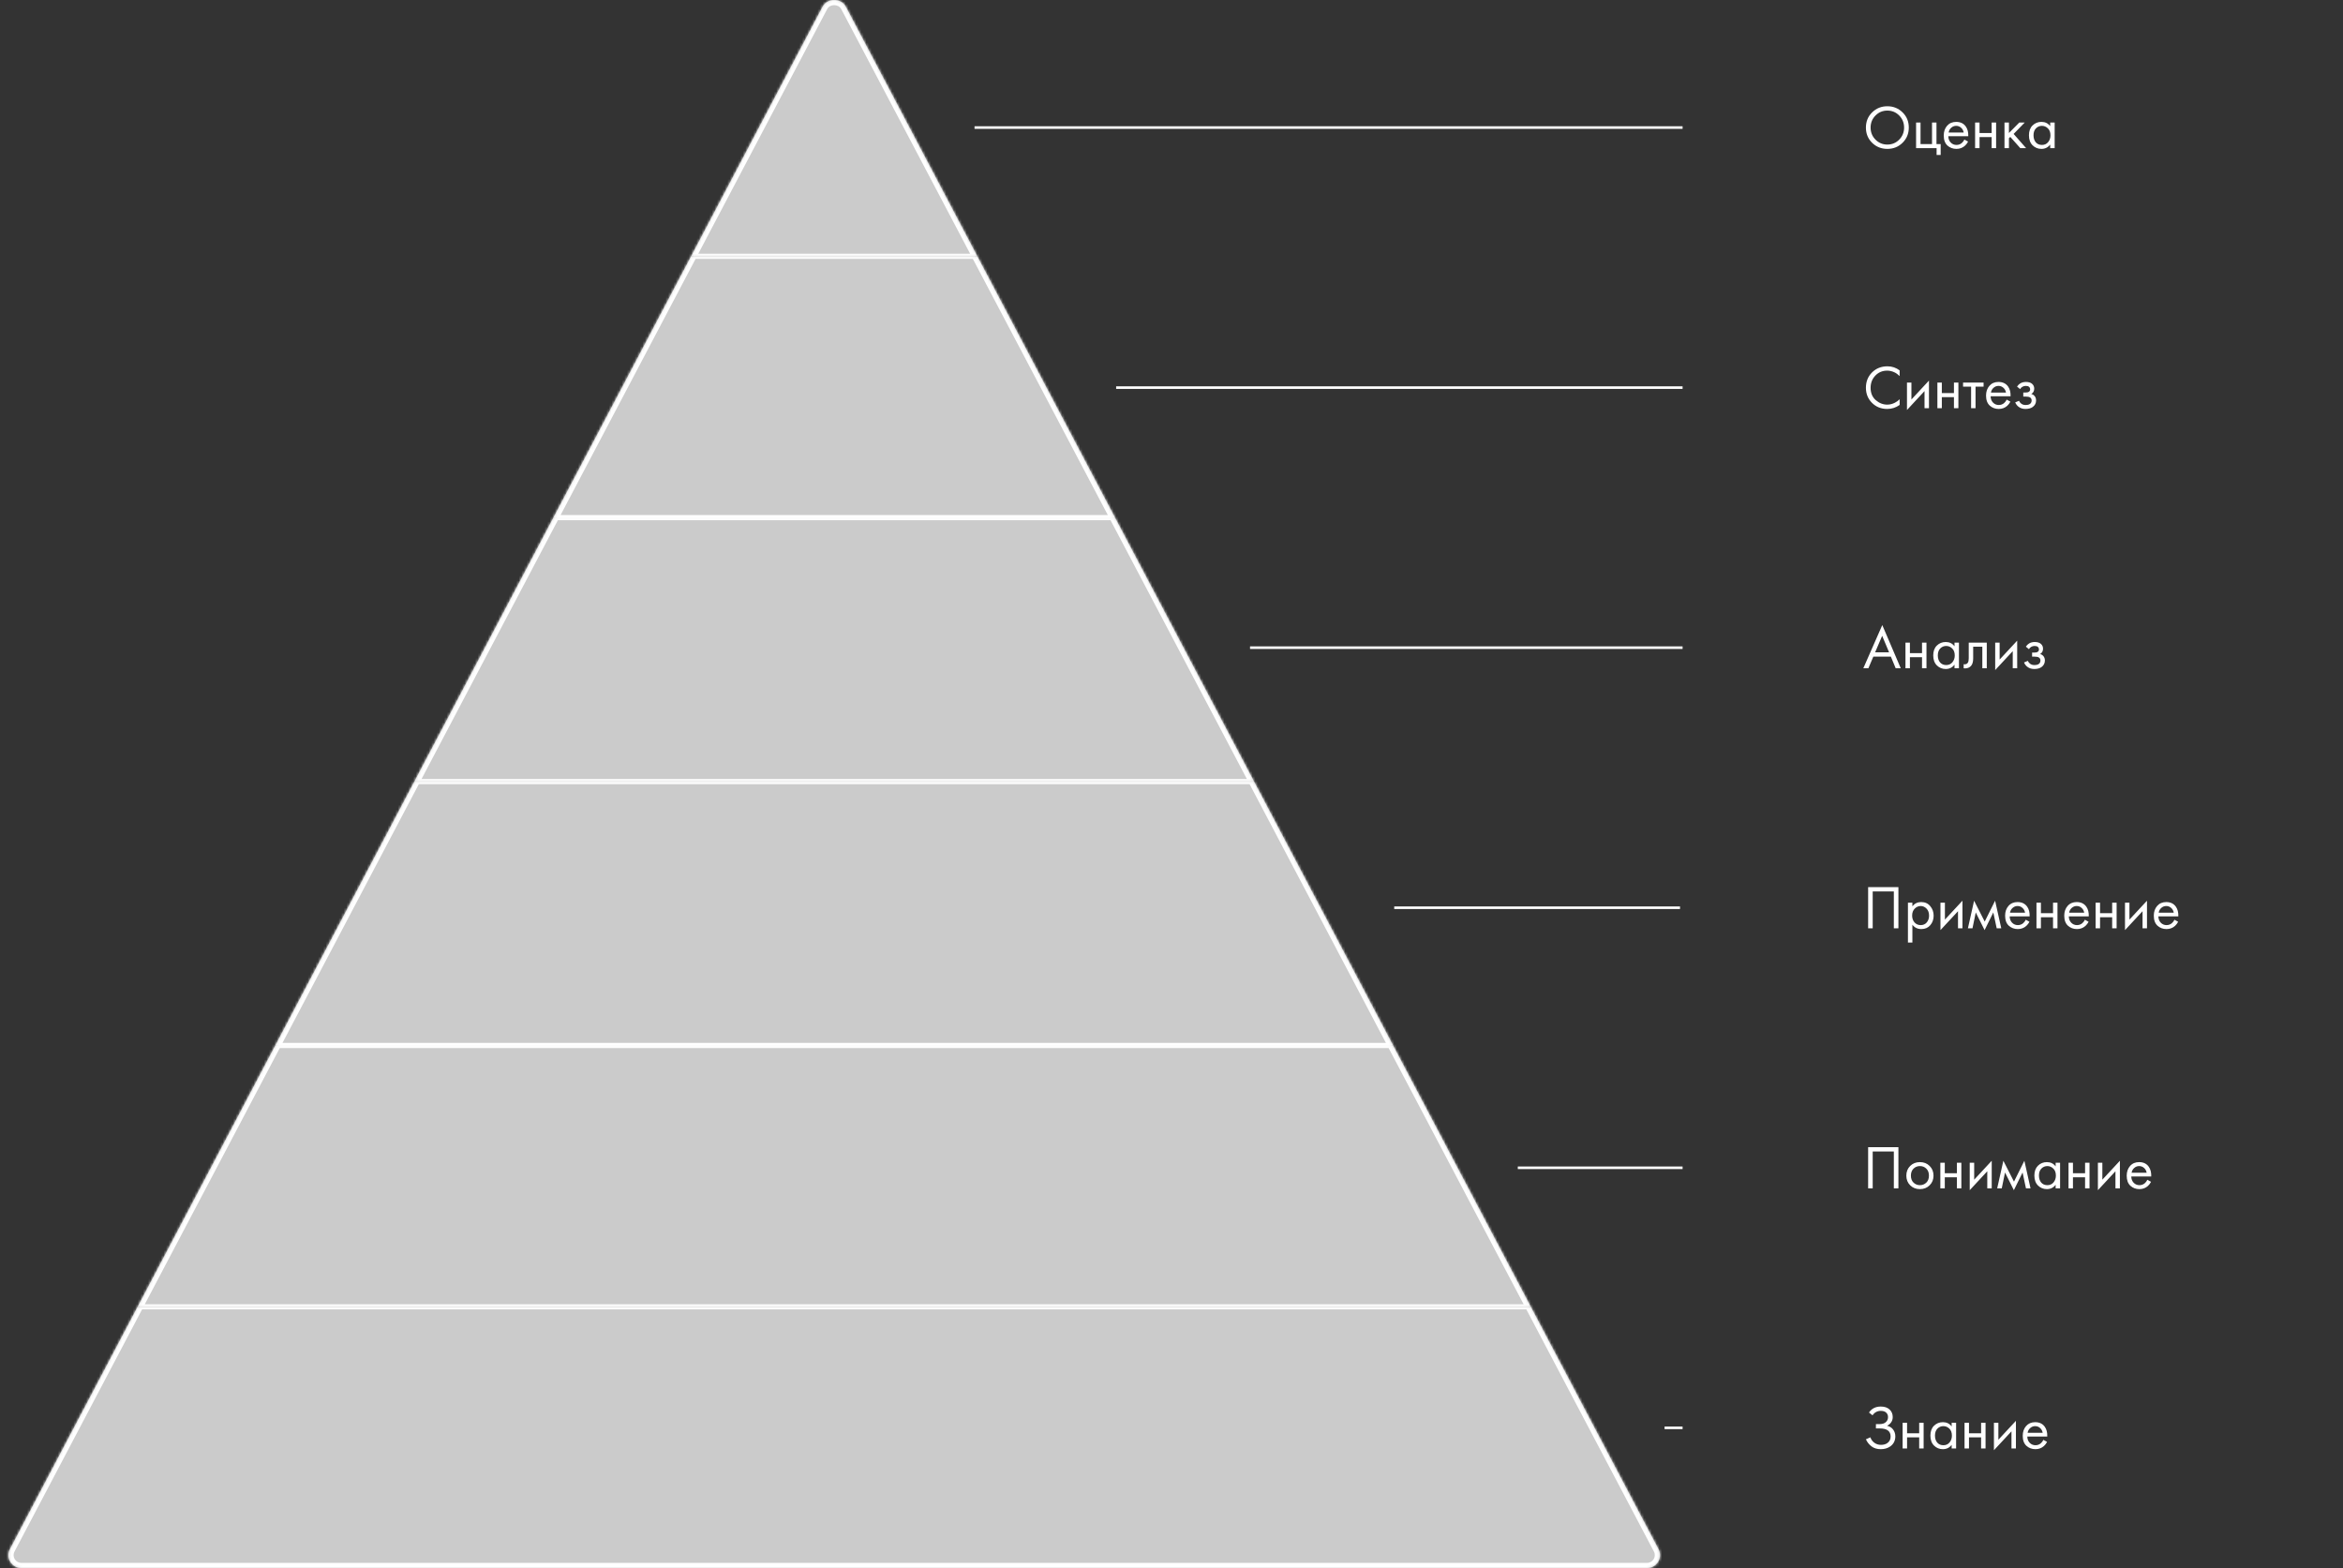<?xml version="1.0" encoding="UTF-8"?> <svg xmlns="http://www.w3.org/2000/svg" width="910" height="609" viewBox="0 0 910 609" fill="none"><rect x="0" y="0" width="910" height="609" fill="#333333" stroke="none"/> <mask id="path-1-inside-1_1215_322" fill="white"> <path d="M328.498 2.594C326.676 -0.865 321.322 -0.865 319.5 2.594L268.421 99.538H379.578L328.498 2.594Z"></path> <path d="M379.578 99.538H268.421L214.941 201.038H433.058L379.578 99.538Z"></path> <path d="M433.058 201.038H214.941L160.934 303.538H487.064L433.058 201.038Z"></path> <path d="M487.064 303.538H160.934L106.928 406.038H541.071L487.064 303.538Z"></path> <path d="M594.55 507.538H53.448L3.863 601.648C2.108 604.977 4.523 608.978 8.286 608.978H639.712C643.476 608.978 645.89 604.977 644.136 601.648L594.55 507.538Z"></path> <path d="M541.071 406.038H106.928L53.448 507.538H594.55L541.071 406.038Z"></path> </mask> <path d="M328.498 2.594C326.676 -0.865 321.322 -0.865 319.5 2.594L268.421 99.538H379.578L328.498 2.594Z" fill="#CBCBCB"></path> <path d="M379.578 99.538H268.421L214.941 201.038H433.058L379.578 99.538Z" fill="#CBCBCB"></path> <path d="M433.058 201.038H214.941L160.934 303.538H487.064L433.058 201.038Z" fill="#CBCBCB"></path> <path d="M487.064 303.538H160.934L106.928 406.038H541.071L487.064 303.538Z" fill="#CBCBCB"></path> <path d="M594.55 507.538H53.448L3.863 601.648C2.108 604.977 4.523 608.978 8.286 608.978H639.712C643.476 608.978 645.89 604.977 644.136 601.648L594.55 507.538Z" fill="#CBCBCB"></path> <path d="M541.071 406.038H106.928L53.448 507.538H594.55L541.071 406.038Z" fill="#CBCBCB"></path> <path d="M268.421 100.538H379.578V98.538H268.421V100.538ZM214.941 202.038H433.058V200.038H214.941V202.038ZM160.934 304.538H487.064V302.538H160.934V304.538ZM106.928 407.038H541.071V405.038H106.928V407.038ZM594.55 506.538H53.448V508.538H594.55V506.538ZM328.498 2.594L330.268 1.661L330.268 1.661L328.498 2.594ZM319.5 2.594L317.731 1.661L317.731 1.661L319.5 2.594ZM268.421 99.538L270.19 100.471L270.19 100.471L268.421 99.538ZM379.578 99.538L377.808 100.471L377.808 100.471L379.578 99.538ZM214.941 201.038L213.171 200.106L213.171 200.106L214.941 201.038ZM433.058 201.038L434.827 200.106L434.827 200.106L433.058 201.038ZM160.934 303.538L159.165 302.606L159.165 302.606L160.934 303.538ZM487.064 303.538L488.834 302.606L488.834 302.606L487.064 303.538ZM106.928 406.038L108.697 406.971L108.697 406.971L106.928 406.038ZM541.071 406.038L539.301 406.971L539.301 406.971L541.071 406.038ZM594.55 507.538L596.32 506.606L596.32 506.606L594.55 507.538ZM53.448 507.538L51.679 506.606L51.679 506.606L53.448 507.538ZM644.136 601.648L645.905 600.715L644.136 601.648ZM3.863 601.648L2.093 600.715L3.863 601.648ZM330.268 1.661C328.954 -0.832 326.405 -2 323.999 -2C321.593 -2 319.044 -0.832 317.731 1.661L321.269 3.526C321.778 2.561 322.817 2 323.999 2C325.181 2 326.221 2.561 326.729 3.526L330.268 1.661ZM270.19 100.471L321.269 3.526L317.731 1.661L266.651 98.606L270.19 100.471ZM326.729 3.526L377.808 100.471L381.347 98.606L330.268 1.661L326.729 3.526ZM216.71 201.971L270.19 100.471L266.651 98.606L213.171 200.106L216.71 201.971ZM377.808 100.471L431.288 201.971L434.827 200.106L381.347 98.606L377.808 100.471ZM162.704 304.471L216.71 201.971L213.171 200.106L159.165 302.606L162.704 304.471ZM431.288 201.971L485.295 304.471L488.834 302.606L434.827 200.106L431.288 201.971ZM108.697 406.971L162.704 304.471L159.165 302.606L105.158 405.106L108.697 406.971ZM485.295 304.471L539.301 406.971L542.84 405.106L488.834 302.606L485.295 304.471ZM539.301 406.971L592.781 508.471L596.32 506.606L542.84 405.106L539.301 406.971ZM55.218 508.471L108.697 406.971L105.158 405.106L51.679 506.606L55.218 508.471ZM5.632 602.58L55.218 508.471L51.679 506.606L2.093 600.715L5.632 602.58ZM592.781 508.471L642.366 602.58L645.905 600.715L596.32 506.606L592.781 508.471ZM8.286 610.978H639.712V606.978H8.286V610.978ZM642.366 602.58C643.419 604.578 641.97 606.978 639.712 606.978V610.978C644.981 610.978 648.361 605.377 645.905 600.715L642.366 602.58ZM2.093 600.715C-0.363 605.377 3.017 610.978 8.286 610.978V606.978C6.028 606.978 4.579 604.578 5.632 602.58L2.093 600.715Z" fill="white" mask="url(#path-1-inside-1_1215_322)"></path> <path d="M738.934 55.45C737.334 57.034 735.366 57.826 733.03 57.826C730.694 57.826 728.718 57.034 727.102 55.45C725.502 53.866 724.702 51.898 724.702 49.546C724.702 47.178 725.51 45.21 727.126 43.642C728.742 42.058 730.71 41.266 733.03 41.266C735.35 41.266 737.318 42.058 738.934 43.642C740.55 45.21 741.358 47.178 741.358 49.546C741.358 51.898 740.55 53.866 738.934 55.45ZM737.638 44.866C736.374 43.586 734.838 42.946 733.03 42.946C731.222 42.946 729.686 43.586 728.422 44.866C727.158 46.146 726.526 47.706 726.526 49.546C726.526 51.386 727.158 52.946 728.422 54.226C729.686 55.506 731.222 56.146 733.03 56.146C734.838 56.146 736.374 55.506 737.638 54.226C738.902 52.946 739.534 51.386 739.534 49.546C739.534 47.706 738.902 46.146 737.638 44.866ZM744.189 57.538V47.578H745.917V55.954H750.381V47.578H752.109V55.954H753.741V60.178H752.157V57.538H744.189ZM762.948 54.202L764.388 54.994C764.052 55.634 763.644 56.17 763.164 56.602C762.252 57.418 761.148 57.826 759.852 57.826C758.508 57.826 757.348 57.394 756.372 56.53C755.412 55.65 754.932 54.346 754.932 52.618C754.932 51.098 755.364 49.842 756.228 48.85C757.108 47.842 758.284 47.338 759.756 47.338C761.42 47.338 762.676 47.946 763.524 49.162C764.196 50.122 764.508 51.37 764.46 52.906H756.708C756.724 53.914 757.036 54.73 757.644 55.354C758.252 55.978 758.996 56.29 759.876 56.29C760.66 56.29 761.34 56.05 761.916 55.57C762.364 55.186 762.708 54.73 762.948 54.202ZM756.828 51.466H762.684C762.54 50.682 762.196 50.058 761.652 49.594C761.124 49.114 760.492 48.874 759.756 48.874C759.036 48.874 758.396 49.122 757.836 49.618C757.292 50.098 756.956 50.714 756.828 51.466ZM767.111 57.538V47.578H768.839V51.658H773.543V47.578H775.271V57.538H773.543V53.242H768.839V57.538H767.111ZM778.525 47.578H780.253V51.658L784.285 47.578H786.397L782.077 52.018L786.925 57.538H784.669L780.781 53.17L780.253 53.674V57.538H778.525V47.578ZM796.282 48.994V47.578H798.01V57.538H796.282V56.146C795.418 57.266 794.282 57.826 792.874 57.826C791.53 57.826 790.386 57.362 789.442 56.434C788.498 55.506 788.026 54.21 788.026 52.546C788.026 50.914 788.49 49.642 789.418 48.73C790.362 47.802 791.514 47.338 792.874 47.338C794.314 47.338 795.45 47.89 796.282 48.994ZM793.066 48.874C792.154 48.874 791.378 49.202 790.738 49.858C790.114 50.498 789.802 51.394 789.802 52.546C789.802 53.65 790.09 54.554 790.666 55.258C791.258 55.946 792.058 56.29 793.066 56.29C794.074 56.29 794.874 55.93 795.466 55.21C796.074 54.49 796.378 53.61 796.378 52.57C796.378 51.386 796.042 50.474 795.37 49.834C794.698 49.194 793.93 48.874 793.066 48.874Z" fill="white"></path> <path d="M378.502 49.538L653.502 49.538" stroke="white"></path> <path d="M737.806 143.85V146.058C737.166 145.418 736.47 144.922 735.718 144.57C734.806 144.154 733.886 143.946 732.958 143.946C731.118 143.946 729.582 144.594 728.35 145.89C727.134 147.17 726.526 148.746 726.526 150.618C726.526 152.634 727.19 154.226 728.518 155.394C729.862 156.562 731.35 157.146 732.982 157.146C734.006 157.146 734.998 156.898 735.958 156.402C736.63 156.066 737.246 155.618 737.806 155.058V157.266C736.35 158.306 734.742 158.826 732.982 158.826C730.614 158.826 728.638 158.034 727.054 156.45C725.486 154.866 724.702 152.914 724.702 150.594C724.702 148.21 725.494 146.226 727.078 144.642C728.678 143.058 730.678 142.266 733.078 142.266C734.838 142.266 736.414 142.794 737.806 143.85ZM740.65 148.578H742.378V155.154L749.194 147.81V158.538H747.466V151.89L740.65 159.234V148.578ZM752.462 158.538V148.578H754.19V152.658H758.894V148.578H760.622V158.538H758.894V154.242H754.19V158.538H752.462ZM770.404 150.162H767.284V158.538H765.556V150.162H762.436V148.578H770.404V150.162ZM779.378 155.202L780.818 155.994C780.482 156.634 780.074 157.17 779.594 157.602C778.682 158.418 777.578 158.826 776.282 158.826C774.938 158.826 773.778 158.394 772.802 157.53C771.842 156.65 771.362 155.346 771.362 153.618C771.362 152.098 771.794 150.842 772.658 149.85C773.538 148.842 774.714 148.338 776.186 148.338C777.85 148.338 779.106 148.946 779.954 150.162C780.626 151.122 780.938 152.37 780.89 153.906H773.138C773.154 154.914 773.466 155.73 774.074 156.354C774.682 156.978 775.426 157.29 776.306 157.29C777.09 157.29 777.77 157.05 778.346 156.57C778.794 156.186 779.138 155.73 779.378 155.202ZM773.258 152.466H779.114C778.97 151.682 778.626 151.058 778.082 150.594C777.554 150.114 776.922 149.874 776.186 149.874C775.466 149.874 774.826 150.122 774.266 150.618C773.722 151.098 773.386 151.714 773.258 152.466ZM784.602 151.122L783.402 150.138C783.786 149.578 784.21 149.162 784.674 148.89C785.298 148.522 786.026 148.338 786.858 148.338C787.866 148.338 788.65 148.57 789.21 149.034C789.786 149.53 790.074 150.162 790.074 150.93C790.074 151.858 789.698 152.554 788.946 153.018C789.426 153.13 789.81 153.346 790.098 153.666C790.562 154.162 790.794 154.77 790.794 155.49C790.794 156.562 790.362 157.418 789.498 158.058C788.794 158.57 787.85 158.826 786.666 158.826C785.61 158.826 784.722 158.546 784.002 157.986C783.458 157.586 783.018 157.018 782.682 156.282L784.17 155.658C784.346 156.106 784.642 156.482 785.058 156.786C785.506 157.122 786.05 157.29 786.69 157.29C787.442 157.29 788.002 157.162 788.37 156.906C788.834 156.602 789.066 156.138 789.066 155.514C789.066 155.002 788.866 154.618 788.466 154.362C788.13 154.138 787.586 154.026 786.834 154.026H785.826V152.442H786.666C787.274 152.442 787.706 152.354 787.962 152.178C788.314 151.954 788.49 151.65 788.49 151.266C788.49 150.818 788.346 150.474 788.058 150.234C787.786 149.994 787.362 149.874 786.786 149.874C786.29 149.874 785.834 150.002 785.418 150.258C785.066 150.482 784.794 150.77 784.602 151.122Z" fill="white"></path> <path d="M433.502 150.538L653.502 150.538" stroke="white"></path> <path d="M736.27 259.538L734.398 255.026H727.582L725.662 259.538H723.694L731.062 242.762L738.238 259.538H736.27ZM728.278 253.346H733.702L731.014 246.938L728.278 253.346ZM740.064 259.538V249.578H741.792V253.658H746.496V249.578H748.224V259.538H746.496V255.242H741.792V259.538H740.064ZM759.11 250.994V249.578H760.838V259.538H759.11V258.146C758.246 259.266 757.11 259.826 755.702 259.826C754.358 259.826 753.214 259.362 752.27 258.434C751.326 257.506 750.854 256.21 750.854 254.546C750.854 252.914 751.318 251.642 752.246 250.73C753.19 249.802 754.342 249.338 755.702 249.338C757.142 249.338 758.278 249.89 759.11 250.994ZM755.894 250.874C754.982 250.874 754.206 251.202 753.566 251.858C752.942 252.498 752.63 253.394 752.63 254.546C752.63 255.65 752.918 256.554 753.494 257.258C754.086 257.946 754.886 258.29 755.894 258.29C756.902 258.29 757.702 257.93 758.294 257.21C758.902 256.49 759.206 255.61 759.206 254.57C759.206 253.386 758.87 252.474 758.198 251.834C757.526 251.194 756.758 250.874 755.894 250.874ZM771.647 249.578V259.538H769.919V251.162H766.367V255.65C766.367 256.946 766.111 257.906 765.599 258.53C765.023 259.234 764.223 259.586 763.199 259.586C763.071 259.586 762.895 259.57 762.671 259.538V257.954C762.831 257.986 762.959 258.002 763.055 258.002C763.615 258.002 764.031 257.786 764.303 257.354C764.527 257.002 764.639 256.434 764.639 255.65V249.578H771.647ZM774.915 249.578H776.643V256.154L783.459 248.81V259.538H781.731V252.89L774.915 260.234V249.578ZM788.024 252.122L786.824 251.138C787.208 250.578 787.632 250.162 788.096 249.89C788.72 249.522 789.448 249.338 790.28 249.338C791.288 249.338 792.072 249.57 792.632 250.034C793.208 250.53 793.496 251.162 793.496 251.93C793.496 252.858 793.12 253.554 792.368 254.018C792.848 254.13 793.232 254.346 793.52 254.666C793.984 255.162 794.216 255.77 794.216 256.49C794.216 257.562 793.784 258.418 792.92 259.058C792.216 259.57 791.272 259.826 790.088 259.826C789.032 259.826 788.144 259.546 787.424 258.986C786.88 258.586 786.44 258.018 786.104 257.282L787.592 256.658C787.768 257.106 788.064 257.482 788.48 257.786C788.928 258.122 789.472 258.29 790.112 258.29C790.864 258.29 791.424 258.162 791.792 257.906C792.256 257.602 792.488 257.138 792.488 256.514C792.488 256.002 792.288 255.618 791.888 255.362C791.552 255.138 791.008 255.026 790.256 255.026H789.248V253.442H790.088C790.696 253.442 791.128 253.354 791.384 253.178C791.736 252.954 791.912 252.65 791.912 252.266C791.912 251.818 791.768 251.474 791.48 251.234C791.208 250.994 790.784 250.874 790.208 250.874C789.712 250.874 789.256 251.002 788.84 251.258C788.488 251.482 788.216 251.77 788.024 252.122Z" fill="white"></path> <path d="M485.502 251.538L653.502 251.538" stroke="white"></path> <path d="M725.566 344.53H737.326V360.538H735.55V346.21H727.342V360.538H725.566V344.53ZM742.753 359.146V366.058H741.025V350.578H742.753V351.97C743.633 350.882 744.769 350.338 746.161 350.338C747.649 350.338 748.825 350.866 749.689 351.922C750.569 352.962 751.009 354.194 751.009 355.618C751.009 357.058 750.577 358.29 749.713 359.314C748.849 360.322 747.689 360.826 746.233 360.826C744.777 360.826 743.617 360.266 742.753 359.146ZM745.993 359.29C746.969 359.29 747.753 358.938 748.345 358.234C748.937 357.514 749.233 356.642 749.233 355.618C749.233 354.466 748.905 353.554 748.249 352.882C747.593 352.21 746.833 351.874 745.969 351.874C745.105 351.874 744.337 352.21 743.665 352.882C742.993 353.554 742.657 354.458 742.657 355.594C742.657 356.634 742.961 357.514 743.569 358.234C744.193 358.938 745.001 359.29 745.993 359.29ZM753.657 350.578H755.385V357.154L762.201 349.81V360.538H760.473V353.89L753.657 361.234V350.578ZM764.318 360.538L766.718 349.81L770.846 357.922L774.878 349.81L777.278 360.538H775.502L774.182 354.37L770.798 361.234L767.366 354.37L766.094 360.538H764.318ZM786.784 357.202L788.224 357.994C787.888 358.634 787.48 359.17 787 359.602C786.088 360.418 784.984 360.826 783.688 360.826C782.344 360.826 781.184 360.394 780.208 359.53C779.248 358.65 778.768 357.346 778.768 355.618C778.768 354.098 779.2 352.842 780.064 351.85C780.944 350.842 782.12 350.338 783.592 350.338C785.256 350.338 786.512 350.946 787.36 352.162C788.032 353.122 788.344 354.37 788.296 355.906H780.544C780.56 356.914 780.872 357.73 781.48 358.354C782.088 358.978 782.832 359.29 783.712 359.29C784.496 359.29 785.176 359.05 785.752 358.57C786.2 358.186 786.544 357.73 786.784 357.202ZM780.664 354.466H786.52C786.376 353.682 786.032 353.058 785.488 352.594C784.96 352.114 784.328 351.874 783.592 351.874C782.872 351.874 782.232 352.122 781.672 352.618C781.128 353.098 780.792 353.714 780.664 354.466ZM790.946 360.538V350.578H792.674V354.658H797.378V350.578H799.106V360.538H797.378V356.242H792.674V360.538H790.946ZM809.753 357.202L811.193 357.994C810.857 358.634 810.449 359.17 809.969 359.602C809.057 360.418 807.953 360.826 806.657 360.826C805.313 360.826 804.153 360.394 803.177 359.53C802.217 358.65 801.737 357.346 801.737 355.618C801.737 354.098 802.169 352.842 803.033 351.85C803.913 350.842 805.089 350.338 806.561 350.338C808.225 350.338 809.481 350.946 810.329 352.162C811.001 353.122 811.313 354.37 811.265 355.906H803.513C803.529 356.914 803.841 357.73 804.449 358.354C805.057 358.978 805.801 359.29 806.681 359.29C807.465 359.29 808.145 359.05 808.721 358.57C809.169 358.186 809.513 357.73 809.753 357.202ZM803.633 354.466H809.489C809.345 353.682 809.001 353.058 808.457 352.594C807.929 352.114 807.297 351.874 806.561 351.874C805.841 351.874 805.201 352.122 804.641 352.618C804.097 353.098 803.761 353.714 803.633 354.466ZM813.915 360.538V350.578H815.643V354.658H820.347V350.578H822.075V360.538H820.347V356.242H815.643V360.538H813.915ZM825.329 350.578H827.057V357.154L833.873 349.81V360.538H832.145V353.89L825.329 361.234V350.578ZM844.534 357.202L845.974 357.994C845.638 358.634 845.23 359.17 844.75 359.602C843.838 360.418 842.734 360.826 841.438 360.826C840.094 360.826 838.934 360.394 837.958 359.53C836.998 358.65 836.518 357.346 836.518 355.618C836.518 354.098 836.95 352.842 837.814 351.85C838.694 350.842 839.87 350.338 841.342 350.338C843.006 350.338 844.262 350.946 845.11 352.162C845.782 353.122 846.094 354.37 846.046 355.906H838.294C838.31 356.914 838.622 357.73 839.23 358.354C839.838 358.978 840.582 359.29 841.462 359.29C842.246 359.29 842.926 359.05 843.502 358.57C843.95 358.186 844.294 357.73 844.534 357.202ZM838.414 354.466H844.27C844.126 353.682 843.782 353.058 843.238 352.594C842.71 352.114 842.078 351.874 841.342 351.874C840.622 351.874 839.982 352.122 839.422 352.618C838.878 353.098 838.542 353.714 838.414 354.466Z" fill="white"></path> <path d="M541.502 352.538L652.502 352.538" stroke="white"></path> <path d="M725.566 445.53H737.326V461.538H735.55V447.21H727.342V461.538H725.566V445.53ZM749.449 460.338C748.457 461.33 747.201 461.826 745.681 461.826C744.161 461.826 742.897 461.33 741.889 460.338C740.897 459.346 740.401 458.098 740.401 456.594C740.401 455.074 740.897 453.818 741.889 452.826C742.897 451.834 744.161 451.338 745.681 451.338C747.201 451.338 748.457 451.834 749.449 452.826C750.457 453.818 750.961 455.074 750.961 456.594C750.961 458.098 750.457 459.346 749.449 460.338ZM748.153 453.858C747.481 453.202 746.657 452.874 745.681 452.874C744.705 452.874 743.873 453.21 743.185 453.882C742.513 454.538 742.177 455.442 742.177 456.594C742.177 457.746 742.521 458.65 743.209 459.306C743.897 459.962 744.721 460.29 745.681 460.29C746.641 460.29 747.465 459.962 748.153 459.306C748.841 458.65 749.185 457.746 749.185 456.594C749.185 455.426 748.841 454.514 748.153 453.858ZM753.611 461.538V451.578H755.339V455.658H760.043V451.578H761.771V461.538H760.043V457.242H755.339V461.538H753.611ZM765.025 451.578H766.753V458.154L773.569 450.81V461.538H771.841V454.89L765.025 462.234V451.578ZM775.685 461.538L778.085 450.81L782.213 458.922L786.245 450.81L788.645 461.538H786.869L785.549 455.37L782.165 462.234L778.733 455.37L777.461 461.538H775.685ZM798.391 452.994V451.578H800.119V461.538H798.391V460.146C797.527 461.266 796.391 461.826 794.983 461.826C793.639 461.826 792.495 461.362 791.551 460.434C790.607 459.506 790.135 458.21 790.135 456.546C790.135 454.914 790.599 453.642 791.527 452.73C792.471 451.802 793.623 451.338 794.983 451.338C796.423 451.338 797.559 451.89 798.391 452.994ZM795.175 452.874C794.263 452.874 793.487 453.202 792.847 453.858C792.223 454.498 791.911 455.394 791.911 456.546C791.911 457.65 792.199 458.554 792.775 459.258C793.367 459.946 794.167 460.29 795.175 460.29C796.183 460.29 796.983 459.93 797.575 459.21C798.183 458.49 798.487 457.61 798.487 456.57C798.487 455.386 798.151 454.474 797.479 453.834C796.807 453.194 796.039 452.874 795.175 452.874ZM803.392 461.538V451.578H805.12V455.658H809.824V451.578H811.552V461.538H809.824V457.242H805.12V461.538H803.392ZM814.806 451.578H816.534V458.154L823.35 450.81V461.538H821.622V454.89L814.806 462.234V451.578ZM834.01 458.202L835.45 458.994C835.114 459.634 834.706 460.17 834.226 460.602C833.314 461.418 832.21 461.826 830.914 461.826C829.57 461.826 828.41 461.394 827.434 460.53C826.474 459.65 825.994 458.346 825.994 456.618C825.994 455.098 826.426 453.842 827.29 452.85C828.17 451.842 829.346 451.338 830.818 451.338C832.482 451.338 833.738 451.946 834.586 453.162C835.258 454.122 835.57 455.37 835.522 456.906H827.77C827.786 457.914 828.098 458.73 828.706 459.354C829.314 459.978 830.058 460.29 830.938 460.29C831.722 460.29 832.402 460.05 832.978 459.57C833.426 459.186 833.77 458.73 834.01 458.202ZM827.89 455.466H833.746C833.602 454.682 833.258 454.058 832.714 453.594C832.186 453.114 831.554 452.874 830.818 452.874C830.098 452.874 829.458 453.122 828.898 453.618C828.354 454.098 828.018 454.714 827.89 455.466Z" fill="white"></path> <path d="M589.502 453.538L653.502 453.538" stroke="white"></path> <path d="M727.27 549.674L725.902 548.594C726.942 547.042 728.47 546.266 730.486 546.266C731.926 546.266 733.054 546.642 733.87 547.394C734.702 548.146 735.118 549.13 735.118 550.346C735.118 551.13 734.91 551.818 734.494 552.41C734.094 552.986 733.566 553.426 732.91 553.73C733.95 553.97 734.742 554.466 735.286 555.218C735.846 555.97 736.126 556.85 736.126 557.858C736.126 559.522 735.462 560.826 734.134 561.77C733.11 562.474 731.894 562.826 730.486 562.826C729.03 562.826 727.822 562.458 726.862 561.722C725.902 560.986 725.182 560.074 724.702 558.986L726.43 558.218C726.75 559.114 727.278 559.826 728.014 560.354C728.75 560.882 729.598 561.146 730.558 561.146C731.534 561.146 732.35 560.922 733.006 560.474C733.87 559.866 734.302 559.01 734.302 557.906C734.302 555.81 732.878 554.762 730.03 554.762H728.59V553.082H730.03C731.086 553.082 731.894 552.826 732.454 552.314C733.014 551.802 733.294 551.154 733.294 550.37C733.294 549.682 733.078 549.122 732.646 548.69C732.166 548.194 731.446 547.946 730.486 547.946C729.142 547.946 728.07 548.522 727.27 549.674ZM738.962 562.538V552.578H740.69V556.658H745.394V552.578H747.122V562.538H745.394V558.242H740.69V562.538H738.962ZM758.008 553.994V552.578H759.736V562.538H758.008V561.146C757.144 562.266 756.008 562.826 754.6 562.826C753.256 562.826 752.112 562.362 751.168 561.434C750.224 560.506 749.752 559.21 749.752 557.546C749.752 555.914 750.216 554.642 751.144 553.73C752.088 552.802 753.24 552.338 754.6 552.338C756.04 552.338 757.176 552.89 758.008 553.994ZM754.792 553.874C753.88 553.874 753.104 554.202 752.464 554.858C751.84 555.498 751.528 556.394 751.528 557.546C751.528 558.65 751.816 559.554 752.392 560.258C752.984 560.946 753.784 561.29 754.792 561.29C755.8 561.29 756.6 560.93 757.192 560.21C757.8 559.49 758.104 558.61 758.104 557.57C758.104 556.386 757.768 555.474 757.096 554.834C756.424 554.194 755.656 553.874 754.792 553.874ZM763.009 562.538V552.578H764.737V556.658H769.441V552.578H771.169V562.538H769.441V558.242H764.737V562.538H763.009ZM774.423 552.578H776.151V559.154L782.967 551.81V562.538H781.239V555.89L774.423 563.234V552.578ZM793.628 559.202L795.068 559.994C794.732 560.634 794.324 561.17 793.844 561.602C792.932 562.418 791.828 562.826 790.532 562.826C789.188 562.826 788.028 562.394 787.052 561.53C786.092 560.65 785.612 559.346 785.612 557.618C785.612 556.098 786.044 554.842 786.908 553.85C787.788 552.842 788.964 552.338 790.436 552.338C792.1 552.338 793.356 552.946 794.204 554.162C794.876 555.122 795.188 556.37 795.14 557.906H787.388C787.404 558.914 787.716 559.73 788.324 560.354C788.932 560.978 789.676 561.29 790.556 561.29C791.34 561.29 792.02 561.05 792.596 560.57C793.044 560.186 793.388 559.73 793.628 559.202ZM787.508 556.466H793.364C793.22 555.682 792.876 555.058 792.332 554.594C791.804 554.114 791.172 553.874 790.436 553.874C789.716 553.874 789.076 554.122 788.516 554.618C787.972 555.098 787.636 555.714 787.508 556.466Z" fill="white"></path> <path d="M646.502 554.538L653.502 554.538" stroke="white"></path> </svg> 